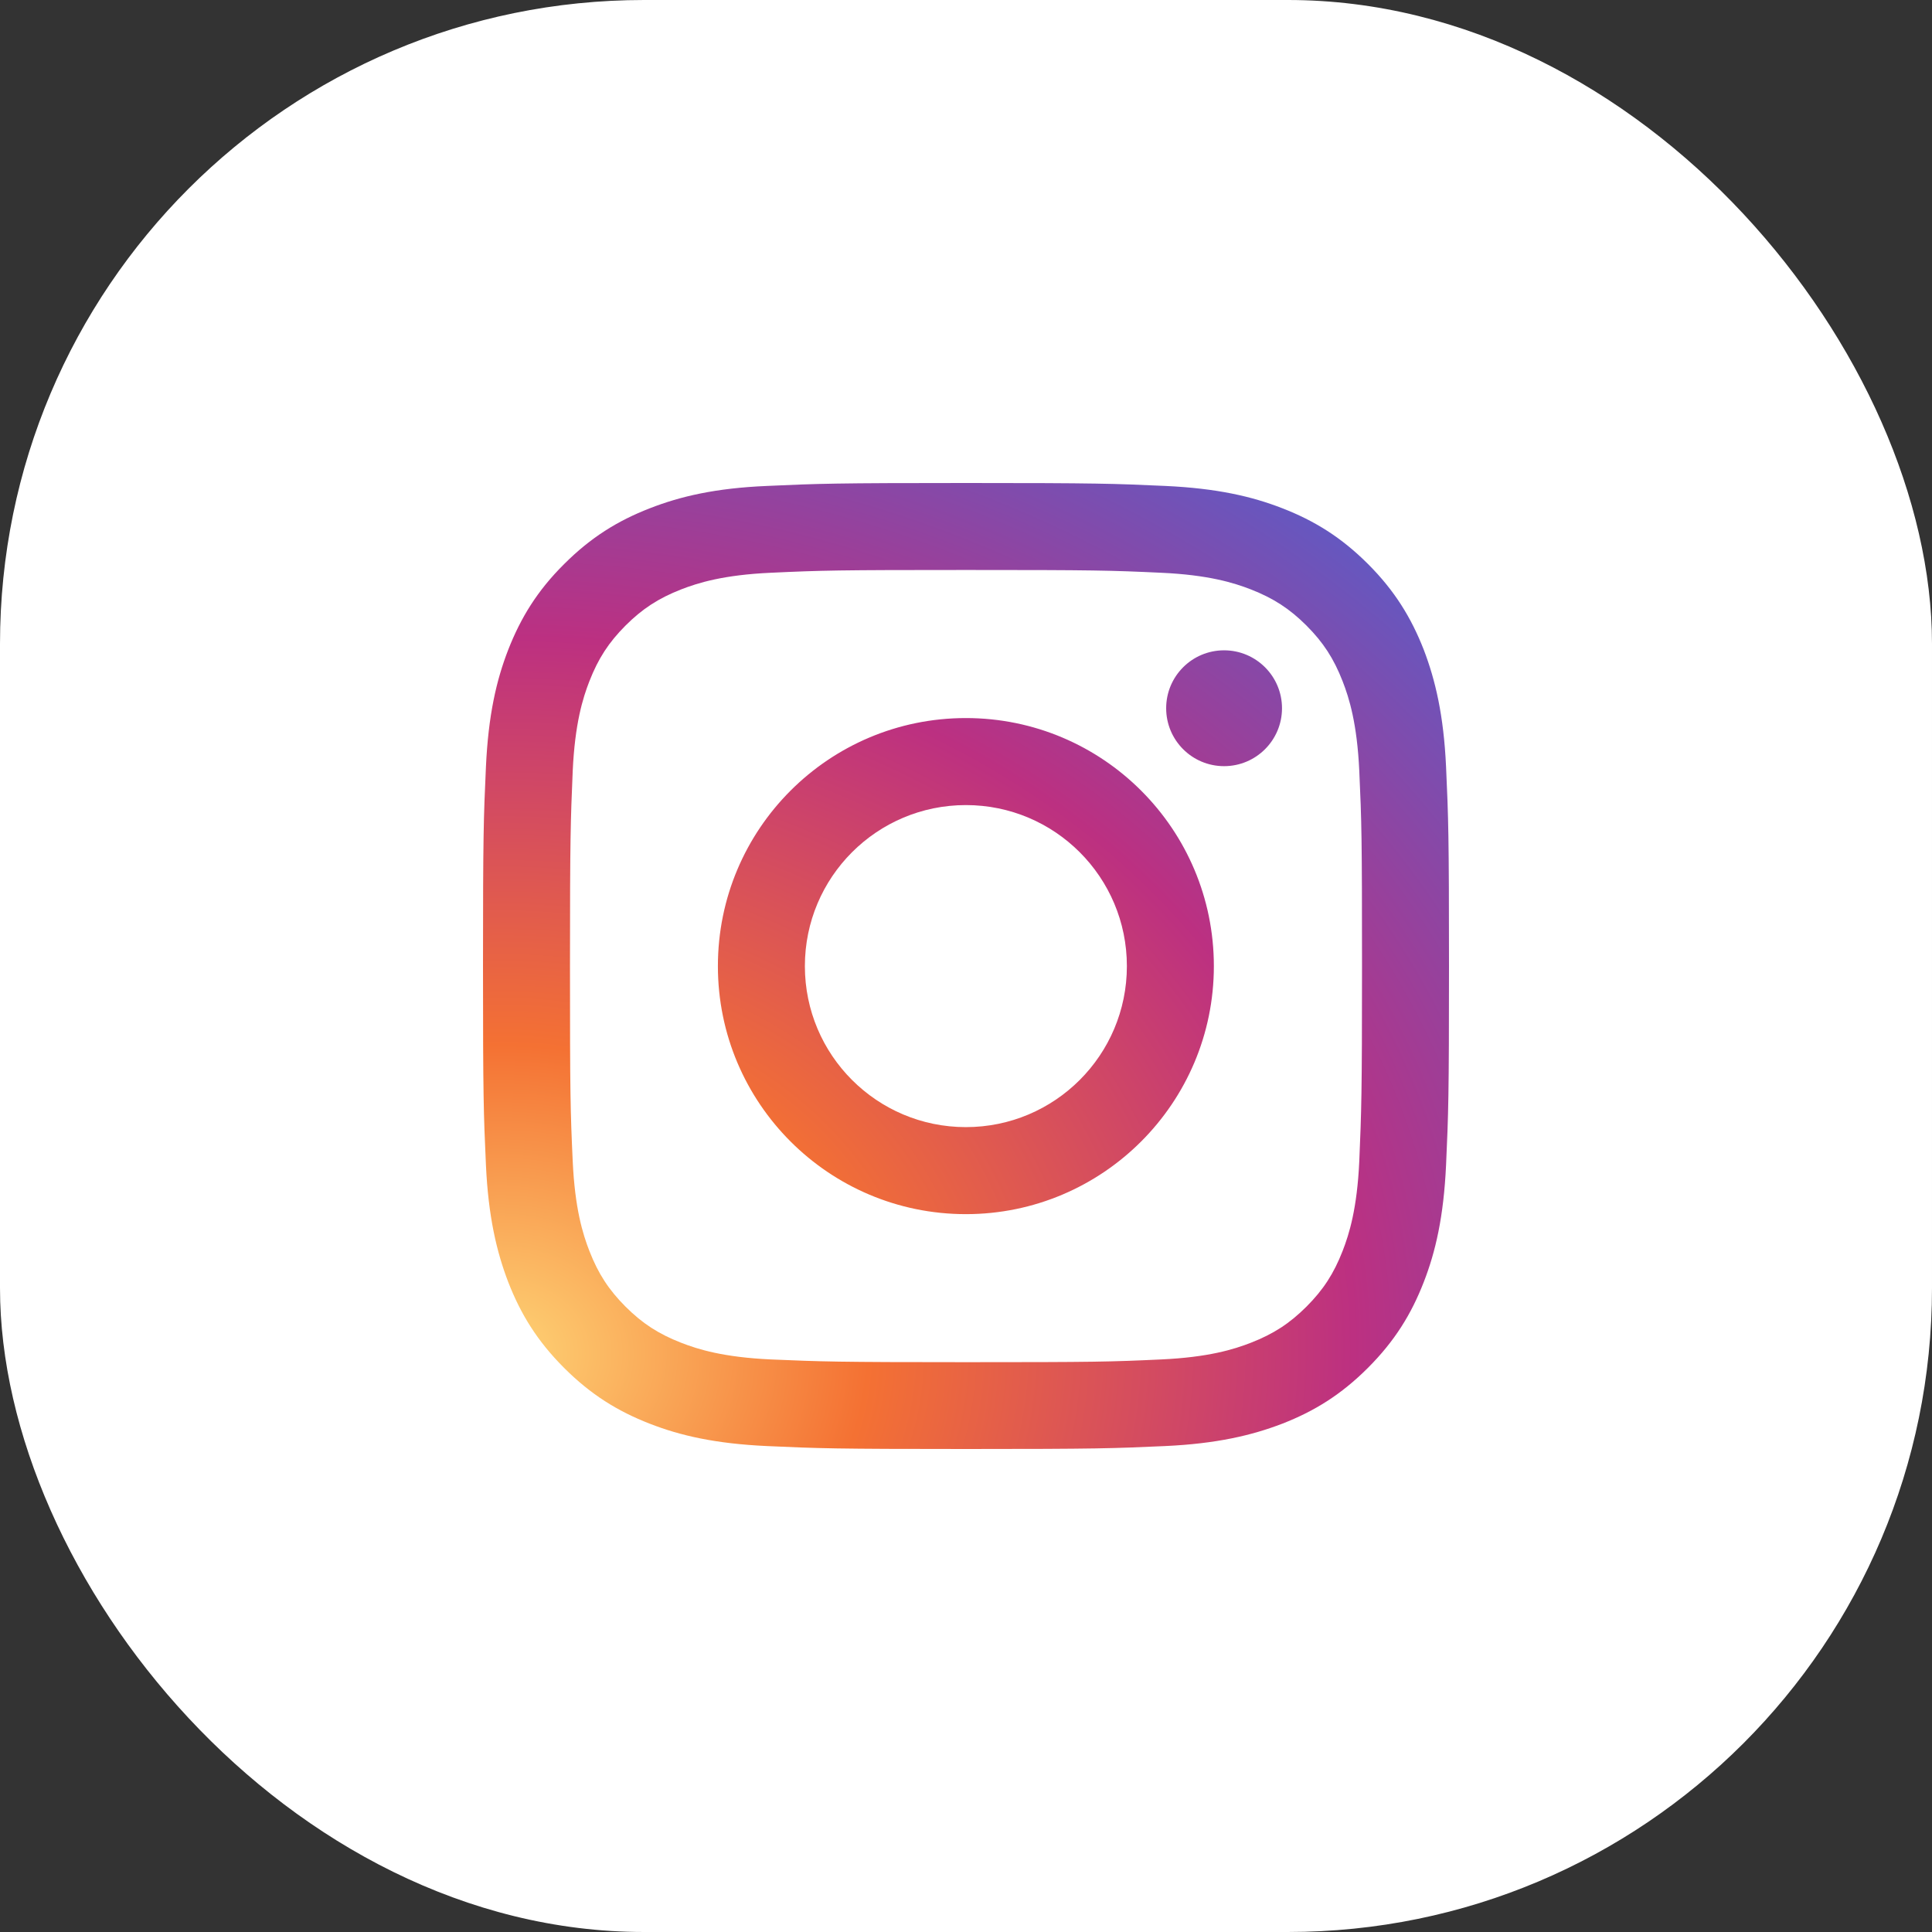 <svg width="48" height="48" viewBox="0 0 48 48" fill="none" xmlns="http://www.w3.org/2000/svg">
<rect x="0" y="0" width="48" height="48" fill="#333333" stroke="none"/>
<rect width="48" height="48" rx="16" fill="white"/>
<path fill-rule="evenodd" clip-rule="evenodd" d="M16.142 12.629C15.351 12.937 14.683 13.347 14.015 14.015C13.346 14.679 12.937 15.352 12.629 16.137C12.332 16.899 12.132 17.772 12.073 19.05C12.015 20.328 12 20.738 12 23.998C12 27.257 12.015 27.667 12.073 28.945C12.132 30.223 12.337 31.097 12.629 31.858C12.937 32.648 13.346 33.316 14.015 33.985C14.683 34.653 15.351 35.063 16.142 35.371C16.902 35.668 17.776 35.868 19.054 35.927C20.332 35.985 20.741 36 24 36C27.259 36 27.668 35.985 28.946 35.927C30.224 35.868 31.098 35.663 31.858 35.371C32.649 35.063 33.317 34.653 33.985 33.985C34.654 33.316 35.063 32.648 35.371 31.858C35.668 31.097 35.868 30.223 35.927 28.945C35.985 27.667 36 27.257 36 23.998C36 20.738 35.985 20.328 35.927 19.05C35.868 17.772 35.663 16.899 35.371 16.137C35.063 15.352 34.654 14.679 33.99 14.015C33.322 13.347 32.654 12.937 31.863 12.629C31.102 12.332 30.229 12.132 28.951 12.073C27.673 12.015 27.263 12 24.005 12C20.746 12 20.337 12.015 19.058 12.073C17.776 12.127 16.902 12.332 16.142 12.629ZM28.849 14.23C30.02 14.283 30.654 14.479 31.078 14.644C31.639 14.864 32.039 15.123 32.459 15.542C32.878 15.962 33.137 16.362 33.356 16.923C33.522 17.347 33.717 17.982 33.771 19.153C33.829 20.416 33.839 20.797 33.839 24.002C33.839 27.208 33.824 27.588 33.771 28.852C33.717 30.023 33.522 30.657 33.356 31.082C33.137 31.643 32.878 32.043 32.459 32.463C32.039 32.882 31.639 33.141 31.078 33.36C30.654 33.526 30.02 33.721 28.849 33.775C27.585 33.834 27.205 33.843 24 33.843C20.795 33.843 20.415 33.829 19.151 33.775C17.98 33.721 17.346 33.526 16.922 33.36C16.361 33.141 15.961 32.882 15.541 32.463C15.122 32.043 14.863 31.643 14.644 31.082C14.478 30.657 14.283 30.023 14.229 28.852C14.171 27.588 14.161 27.208 14.161 24.002C14.161 20.797 14.176 20.416 14.229 19.153C14.283 17.982 14.478 17.347 14.644 16.923C14.863 16.362 15.122 15.962 15.541 15.542C15.961 15.123 16.361 14.864 16.922 14.644C17.346 14.479 17.98 14.283 19.151 14.23C20.415 14.171 20.795 14.161 24 14.161C27.205 14.161 27.585 14.171 28.849 14.23ZM17.836 24.003C17.836 27.408 20.597 30.165 23.997 30.165C27.397 30.165 30.158 27.403 30.158 24.003C30.158 20.602 27.402 17.84 23.997 17.84C20.593 17.84 17.836 20.597 17.836 24.003ZM27.997 24.003C27.997 26.213 26.207 28.003 23.997 28.003C21.788 28.003 19.997 26.213 19.997 24.003C19.997 21.792 21.788 20.002 23.997 20.002C26.207 20.002 27.997 21.792 27.997 24.003ZM31.851 17.596C31.851 18.391 31.206 19.035 30.412 19.035C29.617 19.035 28.973 18.391 28.973 17.596C28.973 16.801 29.617 16.157 30.412 16.157C31.206 16.157 31.851 16.801 31.851 17.596Z" fill="url(#paint0_radial)"/>
<defs>
<radialGradient id="paint0_radial" cx="0" cy="0" r="1" gradientUnits="userSpaceOnUse" gradientTransform="translate(12.437 33.803) rotate(-3.001) scale(34.698 29.499)">
<stop stop-color="#FED576"/>
<stop offset="0.263" stop-color="#F47133"/>
<stop offset="0.609" stop-color="#BC3081"/>
<stop offset="1" stop-color="#4C63D2"/>
</radialGradient>
</defs>
</svg>
